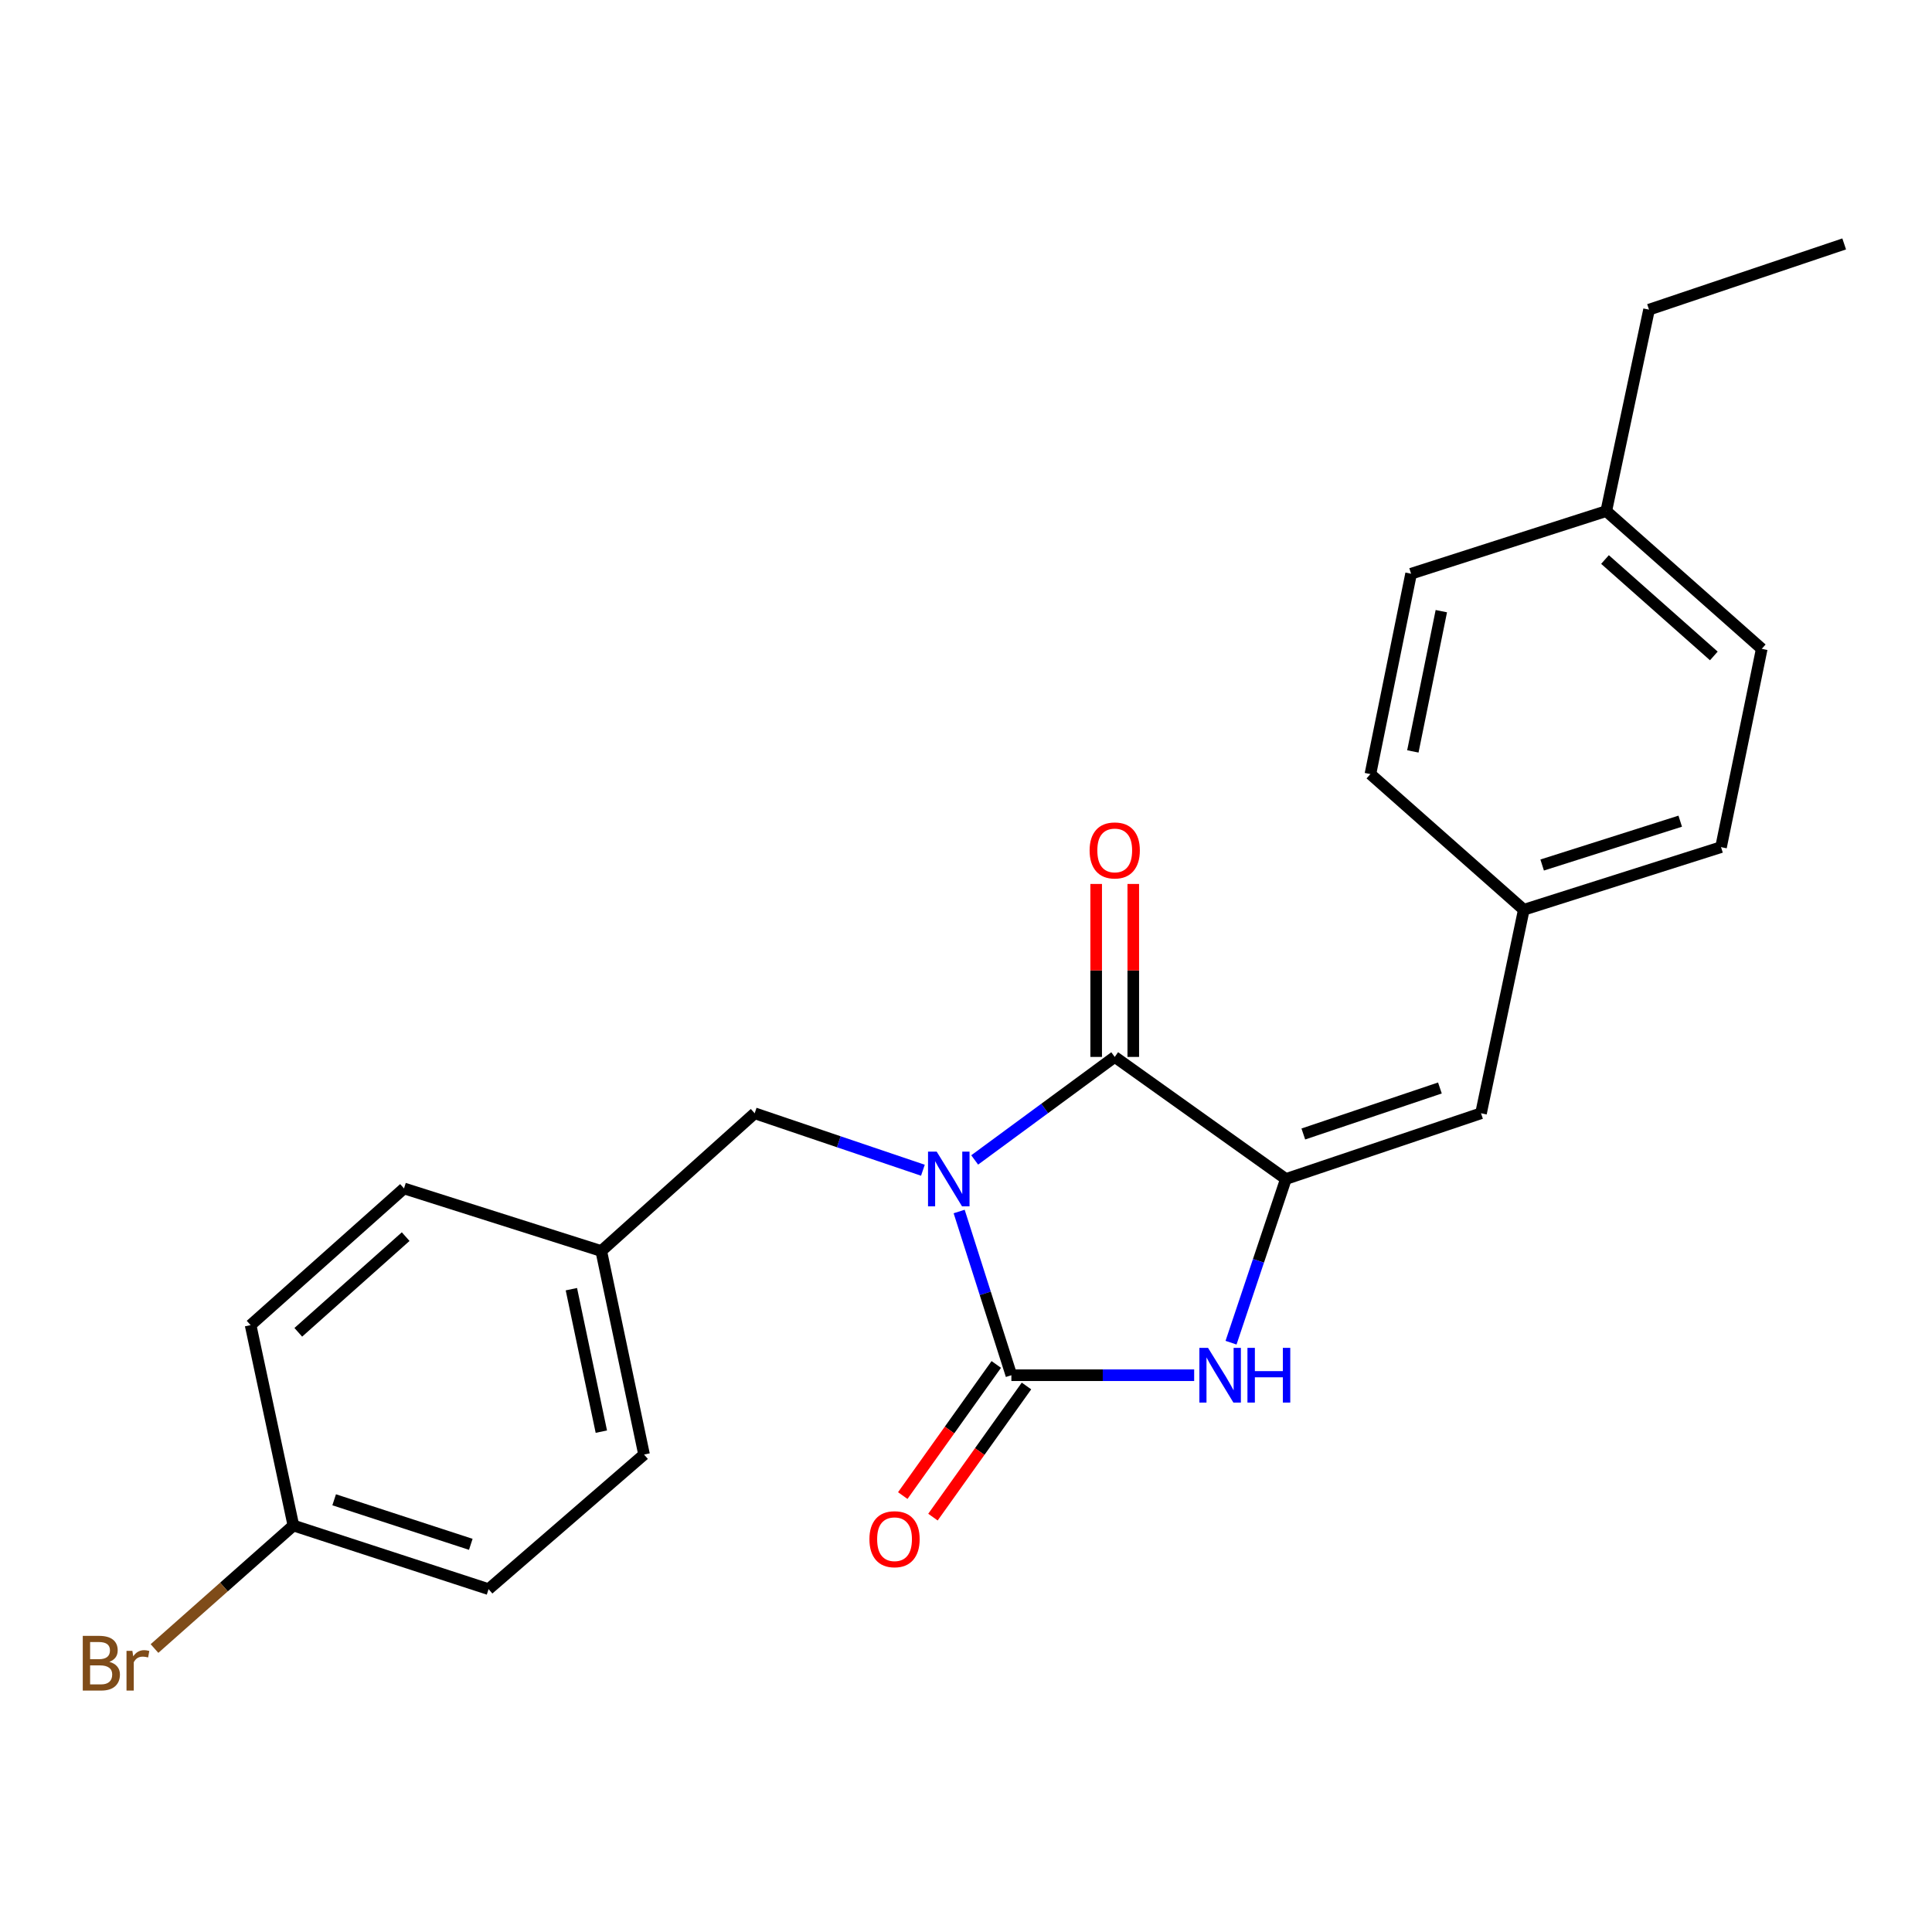 <?xml version='1.0' encoding='iso-8859-1'?>
<svg version='1.1' baseProfile='full'
              xmlns='http://www.w3.org/2000/svg'
                      xmlns:rdkit='http://www.rdkit.org/xml'
                      xmlns:xlink='http://www.w3.org/1999/xlink'
                  xml:space='preserve'
width='1000px' height='1000px' viewBox='0 0 1000 1000'>
<!-- END OF HEADER -->
<rect style='opacity:1.0;fill:#FFFFFF;stroke:none' width='1000' height='1000' x='0' y='0'> </rect>
<path class='bond-0' d='M 496.454,627.072 L 509.972,669.442' style='fill:none;fill-rule:evenodd;stroke:#0000FF;stroke-width:6px;stroke-linecap:butt;stroke-linejoin:miter;stroke-opacity:1' />
<path class='bond-0' d='M 509.972,669.442 L 523.49,711.811' style='fill:none;fill-rule:evenodd;stroke:#000000;stroke-width:6px;stroke-linecap:butt;stroke-linejoin:miter;stroke-opacity:1' />
<path class='bond-1' d='M 504.492,600.385 L 540.737,573.723' style='fill:none;fill-rule:evenodd;stroke:#0000FF;stroke-width:6px;stroke-linecap:butt;stroke-linejoin:miter;stroke-opacity:1' />
<path class='bond-1' d='M 540.737,573.723 L 576.981,547.06' style='fill:none;fill-rule:evenodd;stroke:#000000;stroke-width:6px;stroke-linecap:butt;stroke-linejoin:miter;stroke-opacity:1' />
<path class='bond-5' d='M 477.694,605.713 L 434.157,590.973' style='fill:none;fill-rule:evenodd;stroke:#0000FF;stroke-width:6px;stroke-linecap:butt;stroke-linejoin:miter;stroke-opacity:1' />
<path class='bond-5' d='M 434.157,590.973 L 390.621,576.232' style='fill:none;fill-rule:evenodd;stroke:#000000;stroke-width:6px;stroke-linecap:butt;stroke-linejoin:miter;stroke-opacity:1' />
<path class='bond-3' d='M 523.49,711.811 L 570.794,711.811' style='fill:none;fill-rule:evenodd;stroke:#000000;stroke-width:6px;stroke-linecap:butt;stroke-linejoin:miter;stroke-opacity:1' />
<path class='bond-3' d='M 570.794,711.811 L 618.098,711.811' style='fill:none;fill-rule:evenodd;stroke:#0000FF;stroke-width:6px;stroke-linecap:butt;stroke-linejoin:miter;stroke-opacity:1' />
<path class='bond-6' d='M 515.675,706.237 L 491.471,740.173' style='fill:none;fill-rule:evenodd;stroke:#000000;stroke-width:6px;stroke-linecap:butt;stroke-linejoin:miter;stroke-opacity:1' />
<path class='bond-6' d='M 491.471,740.173 L 467.267,774.11' style='fill:none;fill-rule:evenodd;stroke:#FF0000;stroke-width:6px;stroke-linecap:butt;stroke-linejoin:miter;stroke-opacity:1' />
<path class='bond-6' d='M 531.306,717.385 L 507.102,751.322' style='fill:none;fill-rule:evenodd;stroke:#000000;stroke-width:6px;stroke-linecap:butt;stroke-linejoin:miter;stroke-opacity:1' />
<path class='bond-6' d='M 507.102,751.322 L 482.898,785.258' style='fill:none;fill-rule:evenodd;stroke:#FF0000;stroke-width:6px;stroke-linecap:butt;stroke-linejoin:miter;stroke-opacity:1' />
<path class='bond-2' d='M 576.981,547.06 L 665.575,610.247' style='fill:none;fill-rule:evenodd;stroke:#000000;stroke-width:6px;stroke-linecap:butt;stroke-linejoin:miter;stroke-opacity:1' />
<path class='bond-7' d='M 586.581,547.06 L 586.581,502.296' style='fill:none;fill-rule:evenodd;stroke:#000000;stroke-width:6px;stroke-linecap:butt;stroke-linejoin:miter;stroke-opacity:1' />
<path class='bond-7' d='M 586.581,502.296 L 586.581,457.533' style='fill:none;fill-rule:evenodd;stroke:#FF0000;stroke-width:6px;stroke-linecap:butt;stroke-linejoin:miter;stroke-opacity:1' />
<path class='bond-7' d='M 567.382,547.06 L 567.382,502.296' style='fill:none;fill-rule:evenodd;stroke:#000000;stroke-width:6px;stroke-linecap:butt;stroke-linejoin:miter;stroke-opacity:1' />
<path class='bond-7' d='M 567.382,502.296 L 567.382,457.533' style='fill:none;fill-rule:evenodd;stroke:#FF0000;stroke-width:6px;stroke-linecap:butt;stroke-linejoin:miter;stroke-opacity:1' />
<path class='bond-4' d='M 665.575,610.247 L 766.574,576.232' style='fill:none;fill-rule:evenodd;stroke:#000000;stroke-width:6px;stroke-linecap:butt;stroke-linejoin:miter;stroke-opacity:1' />
<path class='bond-4' d='M 674.597,586.95 L 745.296,563.139' style='fill:none;fill-rule:evenodd;stroke:#000000;stroke-width:6px;stroke-linecap:butt;stroke-linejoin:miter;stroke-opacity:1' />
<path class='bond-23' d='M 665.575,610.247 L 651.379,652.61' style='fill:none;fill-rule:evenodd;stroke:#000000;stroke-width:6px;stroke-linecap:butt;stroke-linejoin:miter;stroke-opacity:1' />
<path class='bond-23' d='M 651.379,652.61 L 637.182,694.973' style='fill:none;fill-rule:evenodd;stroke:#0000FF;stroke-width:6px;stroke-linecap:butt;stroke-linejoin:miter;stroke-opacity:1' />
<path class='bond-8' d='M 766.574,576.232 L 788.717,470.892' style='fill:none;fill-rule:evenodd;stroke:#000000;stroke-width:6px;stroke-linecap:butt;stroke-linejoin:miter;stroke-opacity:1' />
<path class='bond-9' d='M 390.621,576.232 L 311.21,647.525' style='fill:none;fill-rule:evenodd;stroke:#000000;stroke-width:6px;stroke-linecap:butt;stroke-linejoin:miter;stroke-opacity:1' />
<path class='bond-13' d='M 788.717,470.892 L 709.318,400.666' style='fill:none;fill-rule:evenodd;stroke:#000000;stroke-width:6px;stroke-linecap:butt;stroke-linejoin:miter;stroke-opacity:1' />
<path class='bond-14' d='M 788.717,470.892 L 890.804,438.478' style='fill:none;fill-rule:evenodd;stroke:#000000;stroke-width:6px;stroke-linecap:butt;stroke-linejoin:miter;stroke-opacity:1' />
<path class='bond-14' d='M 798.22,447.731 L 869.681,425.041' style='fill:none;fill-rule:evenodd;stroke:#000000;stroke-width:6px;stroke-linecap:butt;stroke-linejoin:miter;stroke-opacity:1' />
<path class='bond-15' d='M 311.21,647.525 L 209.113,615.132' style='fill:none;fill-rule:evenodd;stroke:#000000;stroke-width:6px;stroke-linecap:butt;stroke-linejoin:miter;stroke-opacity:1' />
<path class='bond-16' d='M 311.21,647.525 L 333.364,752.865' style='fill:none;fill-rule:evenodd;stroke:#000000;stroke-width:6px;stroke-linecap:butt;stroke-linejoin:miter;stroke-opacity:1' />
<path class='bond-16' d='M 295.745,667.278 L 311.253,741.016' style='fill:none;fill-rule:evenodd;stroke:#000000;stroke-width:6px;stroke-linecap:butt;stroke-linejoin:miter;stroke-opacity:1' />
<path class='bond-10' d='M 151.856,789.6 L 252.887,822.537' style='fill:none;fill-rule:evenodd;stroke:#000000;stroke-width:6px;stroke-linecap:butt;stroke-linejoin:miter;stroke-opacity:1' />
<path class='bond-10' d='M 172.962,776.287 L 243.683,799.343' style='fill:none;fill-rule:evenodd;stroke:#000000;stroke-width:6px;stroke-linecap:butt;stroke-linejoin:miter;stroke-opacity:1' />
<path class='bond-11' d='M 151.856,789.6 L 115.912,821.438' style='fill:none;fill-rule:evenodd;stroke:#000000;stroke-width:6px;stroke-linecap:butt;stroke-linejoin:miter;stroke-opacity:1' />
<path class='bond-11' d='M 115.912,821.438 L 79.967,853.276' style='fill:none;fill-rule:evenodd;stroke:#7F4C19;stroke-width:6px;stroke-linecap:butt;stroke-linejoin:miter;stroke-opacity:1' />
<path class='bond-24' d='M 151.856,789.6 L 129.713,685.881' style='fill:none;fill-rule:evenodd;stroke:#000000;stroke-width:6px;stroke-linecap:butt;stroke-linejoin:miter;stroke-opacity:1' />
<path class='bond-12' d='M 831.404,264.543 L 911.88,335.836' style='fill:none;fill-rule:evenodd;stroke:#000000;stroke-width:6px;stroke-linecap:butt;stroke-linejoin:miter;stroke-opacity:1' />
<path class='bond-12' d='M 830.744,289.608 L 887.078,339.513' style='fill:none;fill-rule:evenodd;stroke:#000000;stroke-width:6px;stroke-linecap:butt;stroke-linejoin:miter;stroke-opacity:1' />
<path class='bond-21' d='M 831.404,264.543 L 853.536,160.28' style='fill:none;fill-rule:evenodd;stroke:#000000;stroke-width:6px;stroke-linecap:butt;stroke-linejoin:miter;stroke-opacity:1' />
<path class='bond-25' d='M 831.404,264.543 L 730.373,296.958' style='fill:none;fill-rule:evenodd;stroke:#000000;stroke-width:6px;stroke-linecap:butt;stroke-linejoin:miter;stroke-opacity:1' />
<path class='bond-19' d='M 709.318,400.666 L 730.373,296.958' style='fill:none;fill-rule:evenodd;stroke:#000000;stroke-width:6px;stroke-linecap:butt;stroke-linejoin:miter;stroke-opacity:1' />
<path class='bond-19' d='M 731.291,388.929 L 746.03,316.334' style='fill:none;fill-rule:evenodd;stroke:#000000;stroke-width:6px;stroke-linecap:butt;stroke-linejoin:miter;stroke-opacity:1' />
<path class='bond-20' d='M 890.804,438.478 L 911.88,335.836' style='fill:none;fill-rule:evenodd;stroke:#000000;stroke-width:6px;stroke-linecap:butt;stroke-linejoin:miter;stroke-opacity:1' />
<path class='bond-17' d='M 209.113,615.132 L 129.713,685.881' style='fill:none;fill-rule:evenodd;stroke:#000000;stroke-width:6px;stroke-linecap:butt;stroke-linejoin:miter;stroke-opacity:1' />
<path class='bond-17' d='M 209.976,640.079 L 154.396,689.603' style='fill:none;fill-rule:evenodd;stroke:#000000;stroke-width:6px;stroke-linecap:butt;stroke-linejoin:miter;stroke-opacity:1' />
<path class='bond-18' d='M 333.364,752.865 L 252.887,822.537' style='fill:none;fill-rule:evenodd;stroke:#000000;stroke-width:6px;stroke-linecap:butt;stroke-linejoin:miter;stroke-opacity:1' />
<path class='bond-22' d='M 853.536,160.28 L 954.545,126.255' style='fill:none;fill-rule:evenodd;stroke:#000000;stroke-width:6px;stroke-linecap:butt;stroke-linejoin:miter;stroke-opacity:1' />
<path  class='atom-0' d='M 484.826 596.087
L 494.106 611.087
Q 495.026 612.567, 496.506 615.247
Q 497.986 617.927, 498.066 618.087
L 498.066 596.087
L 501.826 596.087
L 501.826 624.407
L 497.946 624.407
L 487.986 608.007
Q 486.826 606.087, 485.586 603.887
Q 484.386 601.687, 484.026 601.007
L 484.026 624.407
L 480.346 624.407
L 480.346 596.087
L 484.826 596.087
' fill='#0000FF'/>
<path  class='atom-4' d='M 625.279 697.651
L 634.559 712.651
Q 635.479 714.131, 636.959 716.811
Q 638.439 719.491, 638.519 719.651
L 638.519 697.651
L 642.279 697.651
L 642.279 725.971
L 638.399 725.971
L 628.439 709.571
Q 627.279 707.651, 626.039 705.451
Q 624.839 703.251, 624.479 702.571
L 624.479 725.971
L 620.799 725.971
L 620.799 697.651
L 625.279 697.651
' fill='#0000FF'/>
<path  class='atom-4' d='M 645.679 697.651
L 649.519 697.651
L 649.519 709.691
L 663.999 709.691
L 663.999 697.651
L 667.839 697.651
L 667.839 725.971
L 663.999 725.971
L 663.999 712.891
L 649.519 712.891
L 649.519 725.971
L 645.679 725.971
L 645.679 697.651
' fill='#0000FF'/>
<path  class='atom-7' d='M 450.012 796.688
Q 450.012 789.888, 453.372 786.088
Q 456.732 782.288, 463.012 782.288
Q 469.292 782.288, 472.652 786.088
Q 476.012 789.888, 476.012 796.688
Q 476.012 803.568, 472.612 807.488
Q 469.212 811.368, 463.012 811.368
Q 456.772 811.368, 453.372 807.488
Q 450.012 803.608, 450.012 796.688
M 463.012 808.168
Q 467.332 808.168, 469.652 805.288
Q 472.012 802.368, 472.012 796.688
Q 472.012 791.128, 469.652 788.328
Q 467.332 785.488, 463.012 785.488
Q 458.692 785.488, 456.332 788.288
Q 454.012 791.088, 454.012 796.688
Q 454.012 802.408, 456.332 805.288
Q 458.692 808.168, 463.012 808.168
' fill='#FF0000'/>
<path  class='atom-8' d='M 563.981 440.179
Q 563.981 433.379, 567.341 429.579
Q 570.701 425.779, 576.981 425.779
Q 583.261 425.779, 586.621 429.579
Q 589.981 433.379, 589.981 440.179
Q 589.981 447.059, 586.581 450.979
Q 583.181 454.859, 576.981 454.859
Q 570.741 454.859, 567.341 450.979
Q 563.981 447.099, 563.981 440.179
M 576.981 451.659
Q 581.301 451.659, 583.621 448.779
Q 585.981 445.859, 585.981 440.179
Q 585.981 434.619, 583.621 431.819
Q 581.301 428.979, 576.981 428.979
Q 572.661 428.979, 570.301 431.779
Q 567.981 434.579, 567.981 440.179
Q 567.981 445.899, 570.301 448.779
Q 572.661 451.659, 576.981 451.659
' fill='#FF0000'/>
<path  class='atom-12' d='M 56.599 860.163
Q 59.319 860.923, 60.679 862.603
Q 62.08 864.243, 62.08 866.683
Q 62.08 870.603, 59.559 872.843
Q 57.08 875.043, 52.359 875.043
L 42.84 875.043
L 42.84 846.723
L 51.2 846.723
Q 56.039 846.723, 58.48 848.683
Q 60.919 850.643, 60.919 854.243
Q 60.919 858.523, 56.599 860.163
M 46.639 849.923
L 46.639 858.803
L 51.2 858.803
Q 53.999 858.803, 55.44 857.683
Q 56.919 856.523, 56.919 854.243
Q 56.919 849.923, 51.2 849.923
L 46.639 849.923
M 52.359 871.843
Q 55.12 871.843, 56.599 870.523
Q 58.08 869.203, 58.08 866.683
Q 58.08 864.363, 56.44 863.203
Q 54.84 862.003, 51.76 862.003
L 46.639 862.003
L 46.639 871.843
L 52.359 871.843
' fill='#7F4C19'/>
<path  class='atom-12' d='M 68.519 854.483
L 68.96 857.323
Q 71.12 854.123, 74.639 854.123
Q 75.76 854.123, 77.279 854.523
L 76.68 857.883
Q 74.96 857.483, 73.999 857.483
Q 72.32 857.483, 71.2 858.163
Q 70.12 858.803, 69.24 860.363
L 69.24 875.043
L 65.48 875.043
L 65.48 854.483
L 68.519 854.483
' fill='#7F4C19'/>
</svg>
